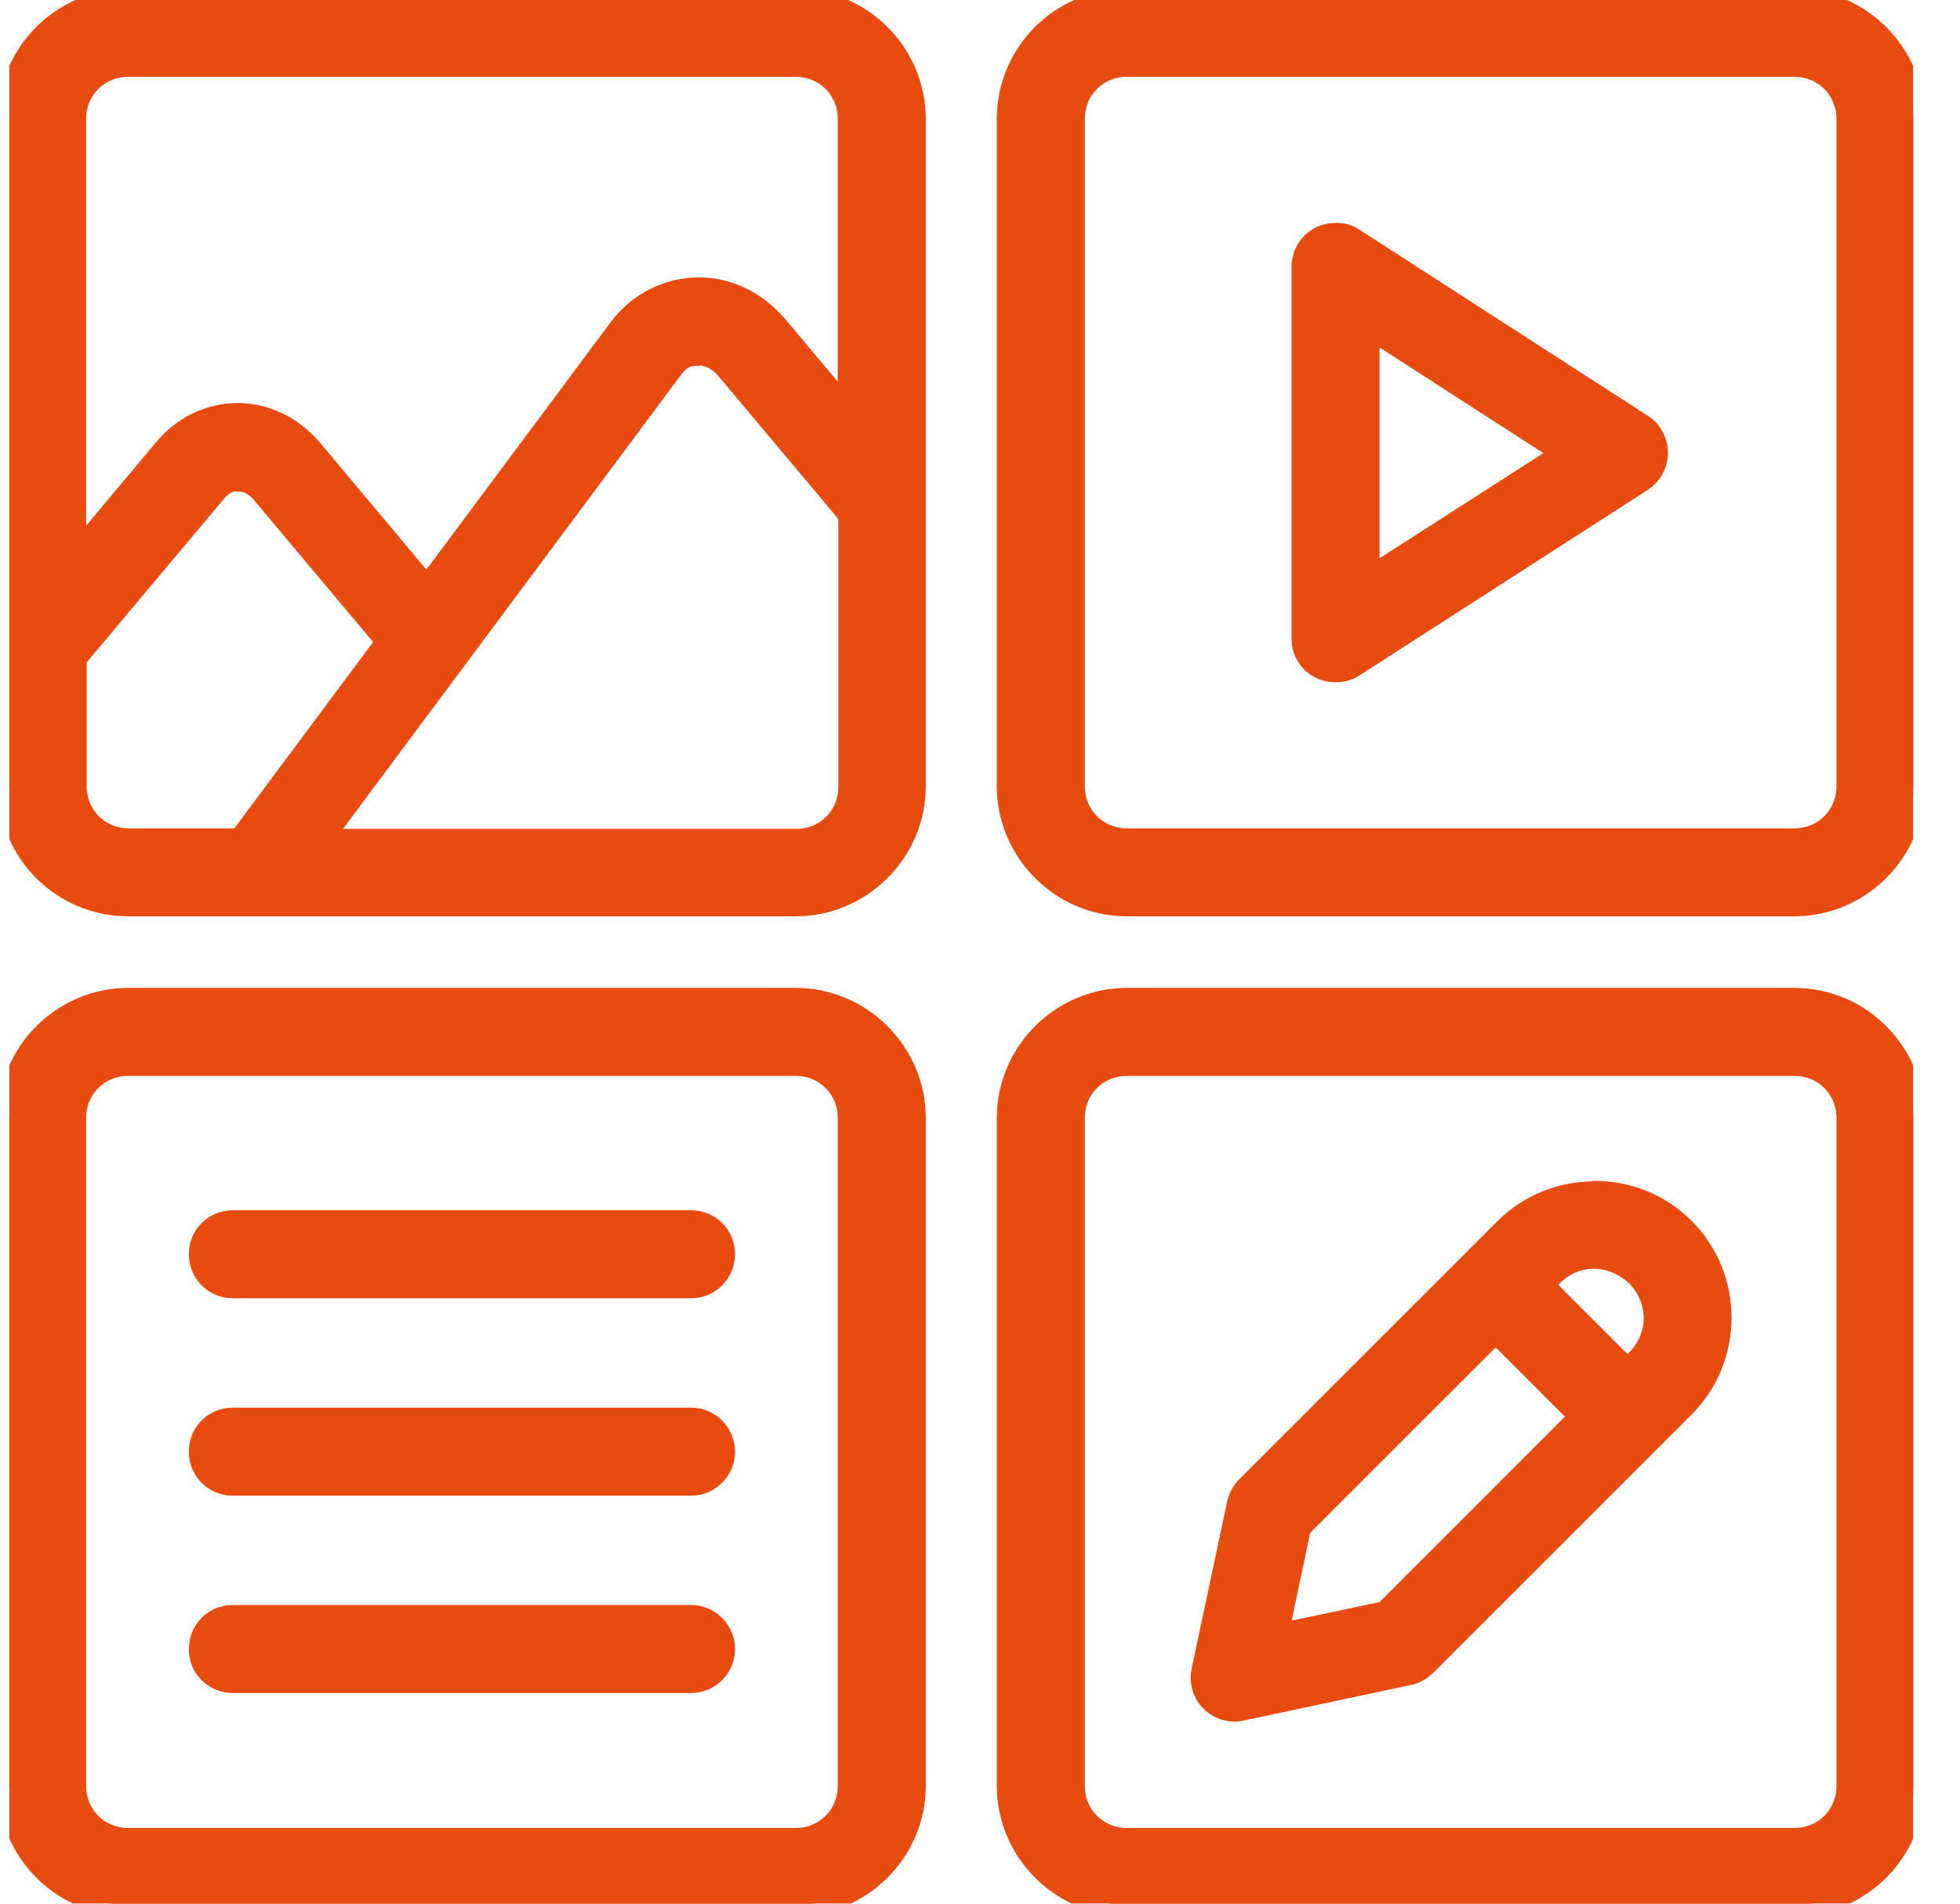 <svg width="35" height="34" viewBox="0 0 35 34" fill="none" xmlns="http://www.w3.org/2000/svg">
<g clip-path="url(#clip0_420_28261)">
<mask id="path-1-outside-1_420_28261" maskUnits="userSpaceOnUse" x="-0.834" y="-1" width="36" height="36" fill="black">
<rect fill="white" x="-0.834" y="-1" width="36" height="36"/>
<path d="M2.291 0C1.119 0 0.166 0.953 0.166 2.125V14.041C0.166 15.213 1.119 16.166 2.291 16.166H14.207C15.369 16.166 16.332 15.213 16.332 14.041V2.125C16.332 0.963 15.379 0 14.207 0H2.291ZM20.125 0C18.953 0 18 0.953 18 2.125V14.041C18 15.203 18.953 16.166 20.125 16.166H32.041C33.203 16.166 34.166 15.213 34.166 14.041V2.125C34.166 0.963 33.213 0 32.041 0H20.125ZM2.291 1.172H14.207C14.743 1.172 15.16 1.589 15.16 2.125V7.368L13.879 5.839C13.512 5.402 13.005 5.154 12.479 5.154C11.953 5.154 11.417 5.402 11.069 5.869L7.623 10.496L5.568 8.043C5.23 7.636 4.744 7.398 4.247 7.398C3.751 7.398 3.264 7.626 2.927 8.043L1.338 9.94V2.125C1.338 1.589 1.755 1.172 2.291 1.172ZM20.125 1.172H32.041C32.577 1.172 32.994 1.589 32.994 2.125V14.041C32.994 14.577 32.577 14.994 32.041 14.994H20.125C19.589 14.994 19.172 14.577 19.172 14.041V2.125C19.172 1.589 19.589 1.172 20.125 1.172ZM23.869 4.18C23.759 4.18 23.66 4.2 23.571 4.25C23.382 4.349 23.263 4.548 23.263 4.766V11.409C23.263 11.737 23.531 11.995 23.859 11.985C23.968 11.985 24.077 11.956 24.167 11.896L29.32 8.579C29.588 8.401 29.668 8.043 29.489 7.765C29.449 7.696 29.39 7.636 29.32 7.596L24.167 4.27C24.077 4.21 23.978 4.18 23.869 4.18ZM24.435 5.839L27.93 8.093L24.435 10.337V5.839ZM12.469 6.325C12.638 6.325 12.827 6.405 12.986 6.593L15.17 9.195V14.051C15.17 14.587 14.753 15.004 14.217 15.004H5.727L12.002 6.574C12.142 6.385 12.29 6.325 12.459 6.335L12.469 6.325ZM4.227 8.579C4.227 8.579 4.247 8.579 4.257 8.579C4.396 8.579 4.535 8.629 4.684 8.798L6.918 11.459L4.287 14.994H2.301C1.765 14.994 1.348 14.577 1.348 14.041V11.757L3.84 8.788C3.969 8.629 4.108 8.57 4.237 8.57L4.227 8.579ZM2.291 17.844C1.129 17.844 0.166 18.797 0.166 19.969V31.895C0.166 33.057 1.119 34.02 2.291 34.02H14.207C15.369 34.02 16.332 33.067 16.332 31.895V19.969C16.332 18.807 15.379 17.844 14.207 17.844H2.291ZM20.125 17.844C18.963 17.844 18 18.797 18 19.969V31.895C18 33.057 18.953 34.02 20.125 34.02H32.041C33.203 34.02 34.166 33.067 34.166 31.895V19.969C34.166 18.807 33.213 17.844 32.041 17.844H20.125ZM2.291 19.016H14.207C14.743 19.016 15.16 19.433 15.16 19.969V31.895C15.16 32.431 14.743 32.848 14.207 32.848H2.291C1.755 32.848 1.338 32.431 1.338 31.895V19.969C1.338 19.433 1.755 19.016 2.291 19.016ZM20.125 19.016H32.041C32.577 19.016 32.994 19.433 32.994 19.969V31.895C32.994 32.431 32.577 32.848 32.041 32.848H20.125C19.589 32.848 19.172 32.431 19.172 31.895V19.969C19.172 19.433 19.589 19.016 20.125 19.016ZM28.466 21.3C27.89 21.3 27.314 21.518 26.878 21.955L26.302 22.531L22.27 26.562C22.191 26.642 22.141 26.741 22.111 26.851L21.476 29.839C21.406 30.157 21.605 30.465 21.922 30.535C22.002 30.554 22.081 30.554 22.161 30.535L25.15 29.899C25.259 29.879 25.368 29.82 25.448 29.74L29.479 25.709C29.479 25.709 29.489 25.699 29.499 25.689L30.065 25.123C30.939 24.249 30.939 22.819 30.065 21.945C29.628 21.508 29.052 21.29 28.476 21.29L28.466 21.3ZM4.158 21.816C3.83 21.816 3.572 22.074 3.572 22.402C3.572 22.73 3.84 22.988 4.158 22.988H12.34C12.658 22.988 12.926 22.73 12.926 22.402C12.926 22.074 12.668 21.816 12.34 21.816H4.158ZM28.466 22.461C28.734 22.461 29.012 22.571 29.231 22.779C29.658 23.206 29.658 23.872 29.231 24.299L29.062 24.467L27.543 22.948L27.712 22.779C27.93 22.561 28.198 22.461 28.466 22.461ZM26.709 23.782L28.228 25.301L24.733 28.797L22.806 29.204L23.213 27.277L26.709 23.782ZM4.158 25.341C3.83 25.341 3.572 25.599 3.572 25.927C3.572 26.255 3.83 26.513 4.158 26.513H12.34C12.668 26.513 12.926 26.245 12.926 25.927C12.926 25.609 12.668 25.341 12.34 25.341H4.158ZM4.158 28.866C3.83 28.866 3.572 29.124 3.572 29.452C3.572 29.78 3.83 30.038 4.158 30.038H12.34C12.668 30.038 12.926 29.77 12.926 29.452C12.926 29.134 12.668 28.866 12.34 28.866H4.158Z"/>
</mask>
<path d="M2.291 0C1.119 0 0.166 0.953 0.166 2.125V14.041C0.166 15.213 1.119 16.166 2.291 16.166H14.207C15.369 16.166 16.332 15.213 16.332 14.041V2.125C16.332 0.963 15.379 0 14.207 0H2.291ZM20.125 0C18.953 0 18 0.953 18 2.125V14.041C18 15.203 18.953 16.166 20.125 16.166H32.041C33.203 16.166 34.166 15.213 34.166 14.041V2.125C34.166 0.963 33.213 0 32.041 0H20.125ZM2.291 1.172H14.207C14.743 1.172 15.16 1.589 15.16 2.125V7.368L13.879 5.839C13.512 5.402 13.005 5.154 12.479 5.154C11.953 5.154 11.417 5.402 11.069 5.869L7.623 10.496L5.568 8.043C5.23 7.636 4.744 7.398 4.247 7.398C3.751 7.398 3.264 7.626 2.927 8.043L1.338 9.94V2.125C1.338 1.589 1.755 1.172 2.291 1.172ZM20.125 1.172H32.041C32.577 1.172 32.994 1.589 32.994 2.125V14.041C32.994 14.577 32.577 14.994 32.041 14.994H20.125C19.589 14.994 19.172 14.577 19.172 14.041V2.125C19.172 1.589 19.589 1.172 20.125 1.172ZM23.869 4.18C23.759 4.18 23.66 4.2 23.571 4.25C23.382 4.349 23.263 4.548 23.263 4.766V11.409C23.263 11.737 23.531 11.995 23.859 11.985C23.968 11.985 24.077 11.956 24.167 11.896L29.32 8.579C29.588 8.401 29.668 8.043 29.489 7.765C29.449 7.696 29.39 7.636 29.32 7.596L24.167 4.27C24.077 4.21 23.978 4.18 23.869 4.18ZM24.435 5.839L27.93 8.093L24.435 10.337V5.839ZM12.469 6.325C12.638 6.325 12.827 6.405 12.986 6.593L15.17 9.195V14.051C15.17 14.587 14.753 15.004 14.217 15.004H5.727L12.002 6.574C12.142 6.385 12.29 6.325 12.459 6.335L12.469 6.325ZM4.227 8.579C4.227 8.579 4.247 8.579 4.257 8.579C4.396 8.579 4.535 8.629 4.684 8.798L6.918 11.459L4.287 14.994H2.301C1.765 14.994 1.348 14.577 1.348 14.041V11.757L3.84 8.788C3.969 8.629 4.108 8.57 4.237 8.57L4.227 8.579ZM2.291 17.844C1.129 17.844 0.166 18.797 0.166 19.969V31.895C0.166 33.057 1.119 34.02 2.291 34.02H14.207C15.369 34.02 16.332 33.067 16.332 31.895V19.969C16.332 18.807 15.379 17.844 14.207 17.844H2.291ZM20.125 17.844C18.963 17.844 18 18.797 18 19.969V31.895C18 33.057 18.953 34.02 20.125 34.02H32.041C33.203 34.02 34.166 33.067 34.166 31.895V19.969C34.166 18.807 33.213 17.844 32.041 17.844H20.125ZM2.291 19.016H14.207C14.743 19.016 15.16 19.433 15.16 19.969V31.895C15.16 32.431 14.743 32.848 14.207 32.848H2.291C1.755 32.848 1.338 32.431 1.338 31.895V19.969C1.338 19.433 1.755 19.016 2.291 19.016ZM20.125 19.016H32.041C32.577 19.016 32.994 19.433 32.994 19.969V31.895C32.994 32.431 32.577 32.848 32.041 32.848H20.125C19.589 32.848 19.172 32.431 19.172 31.895V19.969C19.172 19.433 19.589 19.016 20.125 19.016ZM28.466 21.3C27.89 21.3 27.314 21.518 26.878 21.955L26.302 22.531L22.27 26.562C22.191 26.642 22.141 26.741 22.111 26.851L21.476 29.839C21.406 30.157 21.605 30.465 21.922 30.535C22.002 30.554 22.081 30.554 22.161 30.535L25.15 29.899C25.259 29.879 25.368 29.82 25.448 29.74L29.479 25.709C29.479 25.709 29.489 25.699 29.499 25.689L30.065 25.123C30.939 24.249 30.939 22.819 30.065 21.945C29.628 21.508 29.052 21.29 28.476 21.29L28.466 21.3ZM4.158 21.816C3.83 21.816 3.572 22.074 3.572 22.402C3.572 22.73 3.84 22.988 4.158 22.988H12.34C12.658 22.988 12.926 22.73 12.926 22.402C12.926 22.074 12.668 21.816 12.34 21.816H4.158ZM28.466 22.461C28.734 22.461 29.012 22.571 29.231 22.779C29.658 23.206 29.658 23.872 29.231 24.299L29.062 24.467L27.543 22.948L27.712 22.779C27.93 22.561 28.198 22.461 28.466 22.461ZM26.709 23.782L28.228 25.301L24.733 28.797L22.806 29.204L23.213 27.277L26.709 23.782ZM4.158 25.341C3.83 25.341 3.572 25.599 3.572 25.927C3.572 26.255 3.83 26.513 4.158 26.513H12.34C12.668 26.513 12.926 26.245 12.926 25.927C12.926 25.609 12.668 25.341 12.34 25.341H4.158ZM4.158 28.866C3.83 28.866 3.572 29.124 3.572 29.452C3.572 29.78 3.83 30.038 4.158 30.038H12.34C12.668 30.038 12.926 29.77 12.926 29.452C12.926 29.134 12.668 28.866 12.34 28.866H4.158Z" fill="#E74B10"/>
<path d="M2.291 0C1.119 0 0.166 0.953 0.166 2.125V14.041C0.166 15.213 1.119 16.166 2.291 16.166H14.207C15.369 16.166 16.332 15.213 16.332 14.041V2.125C16.332 0.963 15.379 0 14.207 0H2.291ZM20.125 0C18.953 0 18 0.953 18 2.125V14.041C18 15.203 18.953 16.166 20.125 16.166H32.041C33.203 16.166 34.166 15.213 34.166 14.041V2.125C34.166 0.963 33.213 0 32.041 0H20.125ZM2.291 1.172H14.207C14.743 1.172 15.16 1.589 15.16 2.125V7.368L13.879 5.839C13.512 5.402 13.005 5.154 12.479 5.154C11.953 5.154 11.417 5.402 11.069 5.869L7.623 10.496L5.568 8.043C5.23 7.636 4.744 7.398 4.247 7.398C3.751 7.398 3.264 7.626 2.927 8.043L1.338 9.94V2.125C1.338 1.589 1.755 1.172 2.291 1.172ZM20.125 1.172H32.041C32.577 1.172 32.994 1.589 32.994 2.125V14.041C32.994 14.577 32.577 14.994 32.041 14.994H20.125C19.589 14.994 19.172 14.577 19.172 14.041V2.125C19.172 1.589 19.589 1.172 20.125 1.172ZM23.869 4.18C23.759 4.18 23.66 4.2 23.571 4.25C23.382 4.349 23.263 4.548 23.263 4.766V11.409C23.263 11.737 23.531 11.995 23.859 11.985C23.968 11.985 24.077 11.956 24.167 11.896L29.32 8.579C29.588 8.401 29.668 8.043 29.489 7.765C29.449 7.696 29.39 7.636 29.32 7.596L24.167 4.27C24.077 4.21 23.978 4.18 23.869 4.18ZM24.435 5.839L27.93 8.093L24.435 10.337V5.839ZM12.469 6.325C12.638 6.325 12.827 6.405 12.986 6.593L15.17 9.195V14.051C15.17 14.587 14.753 15.004 14.217 15.004H5.727L12.002 6.574C12.142 6.385 12.29 6.325 12.459 6.335L12.469 6.325ZM4.227 8.579C4.227 8.579 4.247 8.579 4.257 8.579C4.396 8.579 4.535 8.629 4.684 8.798L6.918 11.459L4.287 14.994H2.301C1.765 14.994 1.348 14.577 1.348 14.041V11.757L3.84 8.788C3.969 8.629 4.108 8.57 4.237 8.57L4.227 8.579ZM2.291 17.844C1.129 17.844 0.166 18.797 0.166 19.969V31.895C0.166 33.057 1.119 34.02 2.291 34.02H14.207C15.369 34.02 16.332 33.067 16.332 31.895V19.969C16.332 18.807 15.379 17.844 14.207 17.844H2.291ZM20.125 17.844C18.963 17.844 18 18.797 18 19.969V31.895C18 33.057 18.953 34.02 20.125 34.02H32.041C33.203 34.02 34.166 33.067 34.166 31.895V19.969C34.166 18.807 33.213 17.844 32.041 17.844H20.125ZM2.291 19.016H14.207C14.743 19.016 15.16 19.433 15.16 19.969V31.895C15.16 32.431 14.743 32.848 14.207 32.848H2.291C1.755 32.848 1.338 32.431 1.338 31.895V19.969C1.338 19.433 1.755 19.016 2.291 19.016ZM20.125 19.016H32.041C32.577 19.016 32.994 19.433 32.994 19.969V31.895C32.994 32.431 32.577 32.848 32.041 32.848H20.125C19.589 32.848 19.172 32.431 19.172 31.895V19.969C19.172 19.433 19.589 19.016 20.125 19.016ZM28.466 21.3C27.89 21.3 27.314 21.518 26.878 21.955L26.302 22.531L22.27 26.562C22.191 26.642 22.141 26.741 22.111 26.851L21.476 29.839C21.406 30.157 21.605 30.465 21.922 30.535C22.002 30.554 22.081 30.554 22.161 30.535L25.15 29.899C25.259 29.879 25.368 29.82 25.448 29.74L29.479 25.709C29.479 25.709 29.489 25.699 29.499 25.689L30.065 25.123C30.939 24.249 30.939 22.819 30.065 21.945C29.628 21.508 29.052 21.29 28.476 21.29L28.466 21.3ZM4.158 21.816C3.83 21.816 3.572 22.074 3.572 22.402C3.572 22.73 3.84 22.988 4.158 22.988H12.34C12.658 22.988 12.926 22.73 12.926 22.402C12.926 22.074 12.668 21.816 12.34 21.816H4.158ZM28.466 22.461C28.734 22.461 29.012 22.571 29.231 22.779C29.658 23.206 29.658 23.872 29.231 24.299L29.062 24.467L27.543 22.948L27.712 22.779C27.93 22.561 28.198 22.461 28.466 22.461ZM26.709 23.782L28.228 25.301L24.733 28.797L22.806 29.204L23.213 27.277L26.709 23.782ZM4.158 25.341C3.83 25.341 3.572 25.599 3.572 25.927C3.572 26.255 3.83 26.513 4.158 26.513H12.34C12.668 26.513 12.926 26.245 12.926 25.927C12.926 25.609 12.668 25.341 12.34 25.341H4.158ZM4.158 28.866C3.83 28.866 3.572 29.124 3.572 29.452C3.572 29.78 3.83 30.038 4.158 30.038H12.34C12.668 30.038 12.926 29.77 12.926 29.452C12.926 29.134 12.668 28.866 12.34 28.866H4.158Z" stroke="#E74B10" stroke-width="0.4" stroke-linejoin="round" mask="url(#path-1-outside-1_420_28261)"/>
</g>
<defs>
<clipPath id="clip0_420_28261">
<rect width="34" height="34" fill="white" transform="translate(0.166)"/>
</clipPath>
</defs>
</svg>
